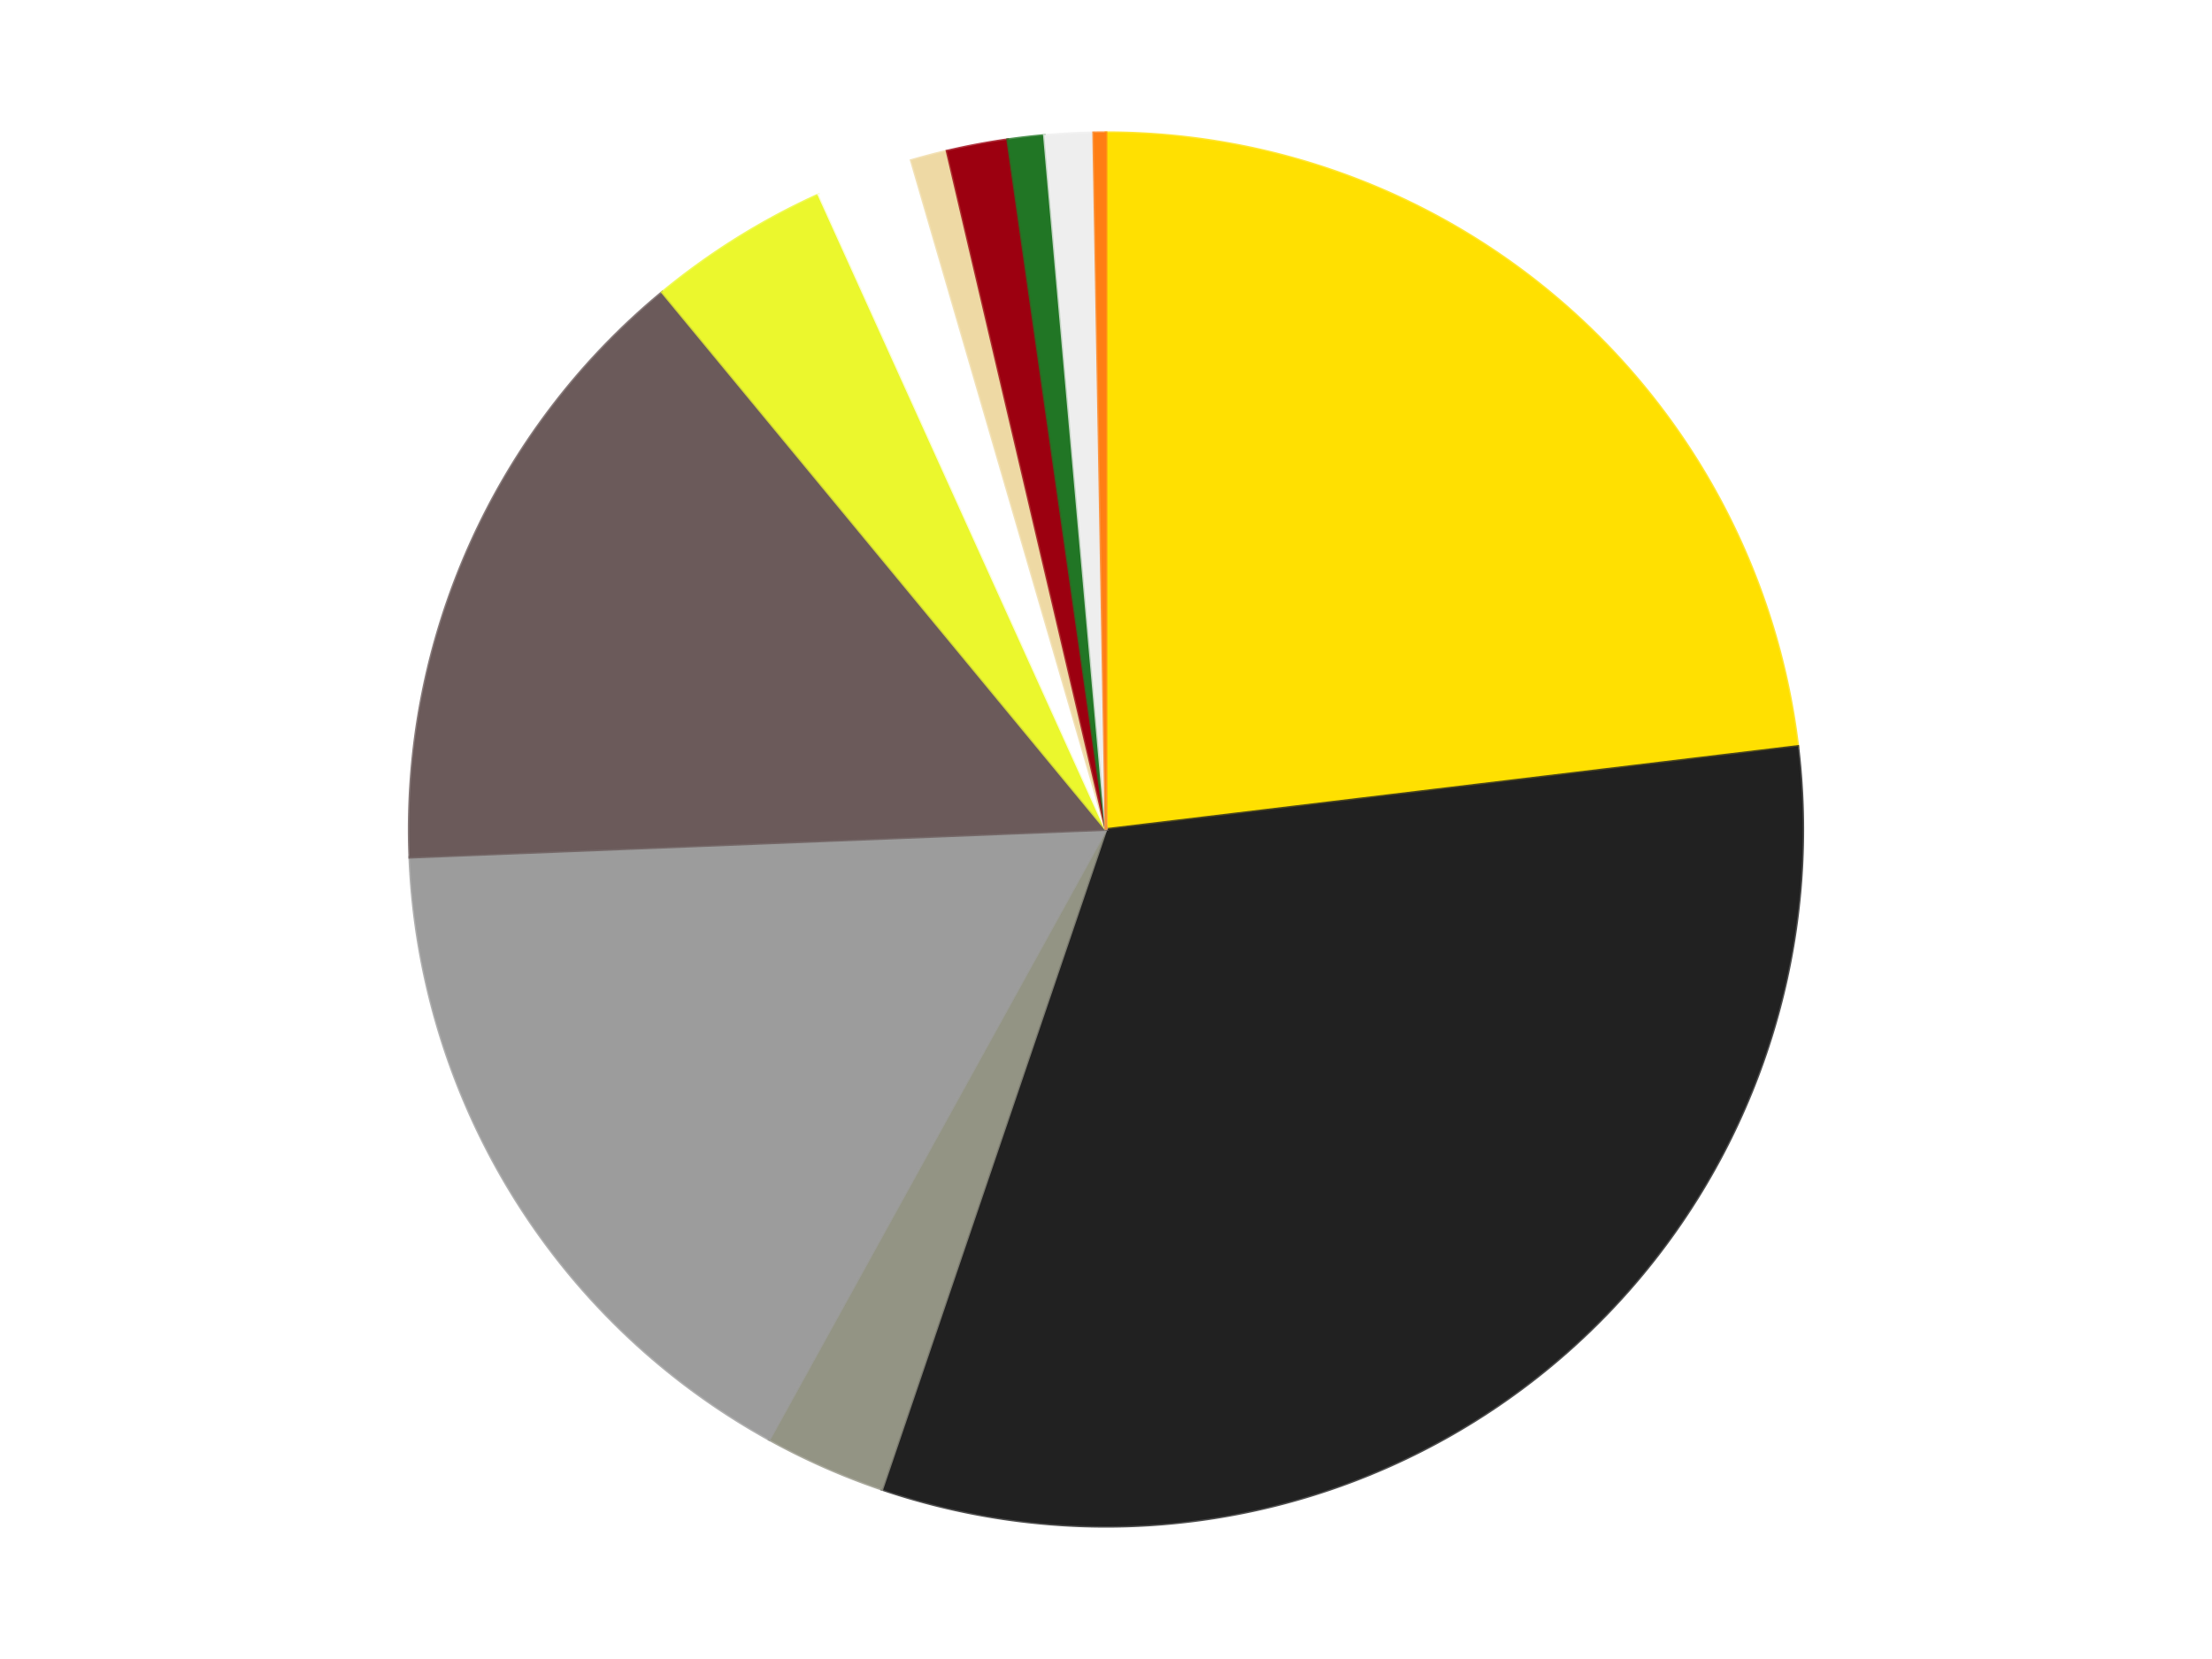 <?xml version='1.0' encoding='utf-8'?>
<svg xmlns="http://www.w3.org/2000/svg" xmlns:xlink="http://www.w3.org/1999/xlink" id="chart-f254615f-8362-4a18-8f88-e6660cd66ba5" class="pygal-chart" viewBox="0 0 800 600"><!--Generated with pygal 3.0.4 (lxml) ©Kozea 2012-2016 on 2024-07-06--><!--http://pygal.org--><!--http://github.com/Kozea/pygal--><defs><style type="text/css">#chart-f254615f-8362-4a18-8f88-e6660cd66ba5{-webkit-user-select:none;-webkit-font-smoothing:antialiased;font-family:Consolas,"Liberation Mono",Menlo,Courier,monospace}#chart-f254615f-8362-4a18-8f88-e6660cd66ba5 .title{font-family:Consolas,"Liberation Mono",Menlo,Courier,monospace;font-size:16px}#chart-f254615f-8362-4a18-8f88-e6660cd66ba5 .legends .legend text{font-family:Consolas,"Liberation Mono",Menlo,Courier,monospace;font-size:14px}#chart-f254615f-8362-4a18-8f88-e6660cd66ba5 .axis text{font-family:Consolas,"Liberation Mono",Menlo,Courier,monospace;font-size:10px}#chart-f254615f-8362-4a18-8f88-e6660cd66ba5 .axis text.major{font-family:Consolas,"Liberation Mono",Menlo,Courier,monospace;font-size:10px}#chart-f254615f-8362-4a18-8f88-e6660cd66ba5 .text-overlay text.value{font-family:Consolas,"Liberation Mono",Menlo,Courier,monospace;font-size:16px}#chart-f254615f-8362-4a18-8f88-e6660cd66ba5 .text-overlay text.label{font-family:Consolas,"Liberation Mono",Menlo,Courier,monospace;font-size:10px}#chart-f254615f-8362-4a18-8f88-e6660cd66ba5 .tooltip{font-family:Consolas,"Liberation Mono",Menlo,Courier,monospace;font-size:14px}#chart-f254615f-8362-4a18-8f88-e6660cd66ba5 text.no_data{font-family:Consolas,"Liberation Mono",Menlo,Courier,monospace;font-size:64px}
#chart-f254615f-8362-4a18-8f88-e6660cd66ba5{background-color:transparent}#chart-f254615f-8362-4a18-8f88-e6660cd66ba5 path,#chart-f254615f-8362-4a18-8f88-e6660cd66ba5 line,#chart-f254615f-8362-4a18-8f88-e6660cd66ba5 rect,#chart-f254615f-8362-4a18-8f88-e6660cd66ba5 circle{-webkit-transition:150ms;-moz-transition:150ms;transition:150ms}#chart-f254615f-8362-4a18-8f88-e6660cd66ba5 .graph &gt; .background{fill:transparent}#chart-f254615f-8362-4a18-8f88-e6660cd66ba5 .plot &gt; .background{fill:transparent}#chart-f254615f-8362-4a18-8f88-e6660cd66ba5 .graph{fill:rgba(0,0,0,.87)}#chart-f254615f-8362-4a18-8f88-e6660cd66ba5 text.no_data{fill:rgba(0,0,0,1)}#chart-f254615f-8362-4a18-8f88-e6660cd66ba5 .title{fill:rgba(0,0,0,1)}#chart-f254615f-8362-4a18-8f88-e6660cd66ba5 .legends .legend text{fill:rgba(0,0,0,.87)}#chart-f254615f-8362-4a18-8f88-e6660cd66ba5 .legends .legend:hover text{fill:rgba(0,0,0,1)}#chart-f254615f-8362-4a18-8f88-e6660cd66ba5 .axis .line{stroke:rgba(0,0,0,1)}#chart-f254615f-8362-4a18-8f88-e6660cd66ba5 .axis .guide.line{stroke:rgba(0,0,0,.54)}#chart-f254615f-8362-4a18-8f88-e6660cd66ba5 .axis .major.line{stroke:rgba(0,0,0,.87)}#chart-f254615f-8362-4a18-8f88-e6660cd66ba5 .axis text.major{fill:rgba(0,0,0,1)}#chart-f254615f-8362-4a18-8f88-e6660cd66ba5 .axis.y .guides:hover .guide.line,#chart-f254615f-8362-4a18-8f88-e6660cd66ba5 .line-graph .axis.x .guides:hover .guide.line,#chart-f254615f-8362-4a18-8f88-e6660cd66ba5 .stackedline-graph .axis.x .guides:hover .guide.line,#chart-f254615f-8362-4a18-8f88-e6660cd66ba5 .xy-graph .axis.x .guides:hover .guide.line{stroke:rgba(0,0,0,1)}#chart-f254615f-8362-4a18-8f88-e6660cd66ba5 .axis .guides:hover text{fill:rgba(0,0,0,1)}#chart-f254615f-8362-4a18-8f88-e6660cd66ba5 .reactive{fill-opacity:1.0;stroke-opacity:.8;stroke-width:1}#chart-f254615f-8362-4a18-8f88-e6660cd66ba5 .ci{stroke:rgba(0,0,0,.87)}#chart-f254615f-8362-4a18-8f88-e6660cd66ba5 .reactive.active,#chart-f254615f-8362-4a18-8f88-e6660cd66ba5 .active .reactive{fill-opacity:0.6;stroke-opacity:.9;stroke-width:4}#chart-f254615f-8362-4a18-8f88-e6660cd66ba5 .ci .reactive.active{stroke-width:1.5}#chart-f254615f-8362-4a18-8f88-e6660cd66ba5 .series text{fill:rgba(0,0,0,1)}#chart-f254615f-8362-4a18-8f88-e6660cd66ba5 .tooltip rect{fill:transparent;stroke:rgba(0,0,0,1);-webkit-transition:opacity 150ms;-moz-transition:opacity 150ms;transition:opacity 150ms}#chart-f254615f-8362-4a18-8f88-e6660cd66ba5 .tooltip .label{fill:rgba(0,0,0,.87)}#chart-f254615f-8362-4a18-8f88-e6660cd66ba5 .tooltip .label{fill:rgba(0,0,0,.87)}#chart-f254615f-8362-4a18-8f88-e6660cd66ba5 .tooltip .legend{font-size:.8em;fill:rgba(0,0,0,.54)}#chart-f254615f-8362-4a18-8f88-e6660cd66ba5 .tooltip .x_label{font-size:.6em;fill:rgba(0,0,0,1)}#chart-f254615f-8362-4a18-8f88-e6660cd66ba5 .tooltip .xlink{font-size:.5em;text-decoration:underline}#chart-f254615f-8362-4a18-8f88-e6660cd66ba5 .tooltip .value{font-size:1.5em}#chart-f254615f-8362-4a18-8f88-e6660cd66ba5 .bound{font-size:.5em}#chart-f254615f-8362-4a18-8f88-e6660cd66ba5 .max-value{font-size:.75em;fill:rgba(0,0,0,.54)}#chart-f254615f-8362-4a18-8f88-e6660cd66ba5 .map-element{fill:transparent;stroke:rgba(0,0,0,.54) !important}#chart-f254615f-8362-4a18-8f88-e6660cd66ba5 .map-element .reactive{fill-opacity:inherit;stroke-opacity:inherit}#chart-f254615f-8362-4a18-8f88-e6660cd66ba5 .color-0,#chart-f254615f-8362-4a18-8f88-e6660cd66ba5 .color-0 a:visited{stroke:#F44336;fill:#F44336}#chart-f254615f-8362-4a18-8f88-e6660cd66ba5 .color-1,#chart-f254615f-8362-4a18-8f88-e6660cd66ba5 .color-1 a:visited{stroke:#3F51B5;fill:#3F51B5}#chart-f254615f-8362-4a18-8f88-e6660cd66ba5 .color-2,#chart-f254615f-8362-4a18-8f88-e6660cd66ba5 .color-2 a:visited{stroke:#009688;fill:#009688}#chart-f254615f-8362-4a18-8f88-e6660cd66ba5 .color-3,#chart-f254615f-8362-4a18-8f88-e6660cd66ba5 .color-3 a:visited{stroke:#FFC107;fill:#FFC107}#chart-f254615f-8362-4a18-8f88-e6660cd66ba5 .color-4,#chart-f254615f-8362-4a18-8f88-e6660cd66ba5 .color-4 a:visited{stroke:#FF5722;fill:#FF5722}#chart-f254615f-8362-4a18-8f88-e6660cd66ba5 .color-5,#chart-f254615f-8362-4a18-8f88-e6660cd66ba5 .color-5 a:visited{stroke:#9C27B0;fill:#9C27B0}#chart-f254615f-8362-4a18-8f88-e6660cd66ba5 .color-6,#chart-f254615f-8362-4a18-8f88-e6660cd66ba5 .color-6 a:visited{stroke:#03A9F4;fill:#03A9F4}#chart-f254615f-8362-4a18-8f88-e6660cd66ba5 .color-7,#chart-f254615f-8362-4a18-8f88-e6660cd66ba5 .color-7 a:visited{stroke:#8BC34A;fill:#8BC34A}#chart-f254615f-8362-4a18-8f88-e6660cd66ba5 .color-8,#chart-f254615f-8362-4a18-8f88-e6660cd66ba5 .color-8 a:visited{stroke:#FF9800;fill:#FF9800}#chart-f254615f-8362-4a18-8f88-e6660cd66ba5 .color-9,#chart-f254615f-8362-4a18-8f88-e6660cd66ba5 .color-9 a:visited{stroke:#E91E63;fill:#E91E63}#chart-f254615f-8362-4a18-8f88-e6660cd66ba5 .color-10,#chart-f254615f-8362-4a18-8f88-e6660cd66ba5 .color-10 a:visited{stroke:#2196F3;fill:#2196F3}#chart-f254615f-8362-4a18-8f88-e6660cd66ba5 .color-11,#chart-f254615f-8362-4a18-8f88-e6660cd66ba5 .color-11 a:visited{stroke:#4CAF50;fill:#4CAF50}#chart-f254615f-8362-4a18-8f88-e6660cd66ba5 .text-overlay .color-0 text{fill:black}#chart-f254615f-8362-4a18-8f88-e6660cd66ba5 .text-overlay .color-1 text{fill:black}#chart-f254615f-8362-4a18-8f88-e6660cd66ba5 .text-overlay .color-2 text{fill:black}#chart-f254615f-8362-4a18-8f88-e6660cd66ba5 .text-overlay .color-3 text{fill:black}#chart-f254615f-8362-4a18-8f88-e6660cd66ba5 .text-overlay .color-4 text{fill:black}#chart-f254615f-8362-4a18-8f88-e6660cd66ba5 .text-overlay .color-5 text{fill:black}#chart-f254615f-8362-4a18-8f88-e6660cd66ba5 .text-overlay .color-6 text{fill:black}#chart-f254615f-8362-4a18-8f88-e6660cd66ba5 .text-overlay .color-7 text{fill:black}#chart-f254615f-8362-4a18-8f88-e6660cd66ba5 .text-overlay .color-8 text{fill:black}#chart-f254615f-8362-4a18-8f88-e6660cd66ba5 .text-overlay .color-9 text{fill:black}#chart-f254615f-8362-4a18-8f88-e6660cd66ba5 .text-overlay .color-10 text{fill:black}#chart-f254615f-8362-4a18-8f88-e6660cd66ba5 .text-overlay .color-11 text{fill:black}
#chart-f254615f-8362-4a18-8f88-e6660cd66ba5 text.no_data{text-anchor:middle}#chart-f254615f-8362-4a18-8f88-e6660cd66ba5 .guide.line{fill:none}#chart-f254615f-8362-4a18-8f88-e6660cd66ba5 .centered{text-anchor:middle}#chart-f254615f-8362-4a18-8f88-e6660cd66ba5 .title{text-anchor:middle}#chart-f254615f-8362-4a18-8f88-e6660cd66ba5 .legends .legend text{fill-opacity:1}#chart-f254615f-8362-4a18-8f88-e6660cd66ba5 .axis.x text{text-anchor:middle}#chart-f254615f-8362-4a18-8f88-e6660cd66ba5 .axis.x:not(.web) text[transform]{text-anchor:start}#chart-f254615f-8362-4a18-8f88-e6660cd66ba5 .axis.x:not(.web) text[transform].backwards{text-anchor:end}#chart-f254615f-8362-4a18-8f88-e6660cd66ba5 .axis.y text{text-anchor:end}#chart-f254615f-8362-4a18-8f88-e6660cd66ba5 .axis.y text[transform].backwards{text-anchor:start}#chart-f254615f-8362-4a18-8f88-e6660cd66ba5 .axis.y2 text{text-anchor:start}#chart-f254615f-8362-4a18-8f88-e6660cd66ba5 .axis.y2 text[transform].backwards{text-anchor:end}#chart-f254615f-8362-4a18-8f88-e6660cd66ba5 .axis .guide.line{stroke-dasharray:4,4;stroke:black}#chart-f254615f-8362-4a18-8f88-e6660cd66ba5 .axis .major.guide.line{stroke-dasharray:6,6;stroke:black}#chart-f254615f-8362-4a18-8f88-e6660cd66ba5 .horizontal .axis.y .guide.line,#chart-f254615f-8362-4a18-8f88-e6660cd66ba5 .horizontal .axis.y2 .guide.line,#chart-f254615f-8362-4a18-8f88-e6660cd66ba5 .vertical .axis.x .guide.line{opacity:0}#chart-f254615f-8362-4a18-8f88-e6660cd66ba5 .horizontal .axis.always_show .guide.line,#chart-f254615f-8362-4a18-8f88-e6660cd66ba5 .vertical .axis.always_show .guide.line{opacity:1 !important}#chart-f254615f-8362-4a18-8f88-e6660cd66ba5 .axis.y .guides:hover .guide.line,#chart-f254615f-8362-4a18-8f88-e6660cd66ba5 .axis.y2 .guides:hover .guide.line,#chart-f254615f-8362-4a18-8f88-e6660cd66ba5 .axis.x .guides:hover .guide.line{opacity:1}#chart-f254615f-8362-4a18-8f88-e6660cd66ba5 .axis .guides:hover text{opacity:1}#chart-f254615f-8362-4a18-8f88-e6660cd66ba5 .nofill{fill:none}#chart-f254615f-8362-4a18-8f88-e6660cd66ba5 .subtle-fill{fill-opacity:.2}#chart-f254615f-8362-4a18-8f88-e6660cd66ba5 .dot{stroke-width:1px;fill-opacity:1;stroke-opacity:1}#chart-f254615f-8362-4a18-8f88-e6660cd66ba5 .dot.active{stroke-width:5px}#chart-f254615f-8362-4a18-8f88-e6660cd66ba5 .dot.negative{fill:transparent}#chart-f254615f-8362-4a18-8f88-e6660cd66ba5 text,#chart-f254615f-8362-4a18-8f88-e6660cd66ba5 tspan{stroke:none !important}#chart-f254615f-8362-4a18-8f88-e6660cd66ba5 .series text.active{opacity:1}#chart-f254615f-8362-4a18-8f88-e6660cd66ba5 .tooltip rect{fill-opacity:.95;stroke-width:.5}#chart-f254615f-8362-4a18-8f88-e6660cd66ba5 .tooltip text{fill-opacity:1}#chart-f254615f-8362-4a18-8f88-e6660cd66ba5 .showable{visibility:hidden}#chart-f254615f-8362-4a18-8f88-e6660cd66ba5 .showable.shown{visibility:visible}#chart-f254615f-8362-4a18-8f88-e6660cd66ba5 .gauge-background{fill:rgba(229,229,229,1);stroke:none}#chart-f254615f-8362-4a18-8f88-e6660cd66ba5 .bg-lines{stroke:transparent;stroke-width:2px}</style><script type="text/javascript">window.pygal = window.pygal || {};window.pygal.config = window.pygal.config || {};window.pygal.config['f254615f-8362-4a18-8f88-e6660cd66ba5'] = {"allow_interruptions": false, "box_mode": "extremes", "classes": ["pygal-chart"], "css": ["file://style.css", "file://graph.css"], "defs": [], "disable_xml_declaration": false, "dots_size": 2.5, "dynamic_print_values": false, "explicit_size": false, "fill": false, "force_uri_protocol": "https", "formatter": null, "half_pie": false, "height": 600, "include_x_axis": false, "inner_radius": 0, "interpolate": null, "interpolation_parameters": {}, "interpolation_precision": 250, "inverse_y_axis": false, "js": ["//kozea.github.io/pygal.js/2.0.x/pygal-tooltips.min.js"], "legend_at_bottom": false, "legend_at_bottom_columns": null, "legend_box_size": 12, "logarithmic": false, "margin": 20, "margin_bottom": null, "margin_left": null, "margin_right": null, "margin_top": null, "max_scale": 16, "min_scale": 4, "missing_value_fill_truncation": "x", "no_data_text": "No data", "no_prefix": false, "order_min": null, "pretty_print": false, "print_labels": false, "print_values": false, "print_values_position": "center", "print_zeroes": true, "range": null, "rounded_bars": null, "secondary_range": null, "show_dots": true, "show_legend": false, "show_minor_x_labels": true, "show_minor_y_labels": true, "show_only_major_dots": false, "show_x_guides": false, "show_x_labels": true, "show_y_guides": true, "show_y_labels": true, "spacing": 10, "stack_from_top": false, "strict": false, "stroke": true, "stroke_style": null, "style": {"background": "transparent", "ci_colors": [], "colors": ["#F44336", "#3F51B5", "#009688", "#FFC107", "#FF5722", "#9C27B0", "#03A9F4", "#8BC34A", "#FF9800", "#E91E63", "#2196F3", "#4CAF50", "#FFEB3B", "#673AB7", "#00BCD4", "#CDDC39", "#9E9E9E", "#607D8B"], "dot_opacity": "1", "font_family": "Consolas, \"Liberation Mono\", Menlo, Courier, monospace", "foreground": "rgba(0, 0, 0, .87)", "foreground_strong": "rgba(0, 0, 0, 1)", "foreground_subtle": "rgba(0, 0, 0, .54)", "guide_stroke_color": "black", "guide_stroke_dasharray": "4,4", "label_font_family": "Consolas, \"Liberation Mono\", Menlo, Courier, monospace", "label_font_size": 10, "legend_font_family": "Consolas, \"Liberation Mono\", Menlo, Courier, monospace", "legend_font_size": 14, "major_guide_stroke_color": "black", "major_guide_stroke_dasharray": "6,6", "major_label_font_family": "Consolas, \"Liberation Mono\", Menlo, Courier, monospace", "major_label_font_size": 10, "no_data_font_family": "Consolas, \"Liberation Mono\", Menlo, Courier, monospace", "no_data_font_size": 64, "opacity": "1.0", "opacity_hover": "0.6", "plot_background": "transparent", "stroke_opacity": ".8", "stroke_opacity_hover": ".9", "stroke_width": "1", "stroke_width_hover": "4", "title_font_family": "Consolas, \"Liberation Mono\", Menlo, Courier, monospace", "title_font_size": 16, "tooltip_font_family": "Consolas, \"Liberation Mono\", Menlo, Courier, monospace", "tooltip_font_size": 14, "transition": "150ms", "value_background": "rgba(229, 229, 229, 1)", "value_colors": [], "value_font_family": "Consolas, \"Liberation Mono\", Menlo, Courier, monospace", "value_font_size": 16, "value_label_font_family": "Consolas, \"Liberation Mono\", Menlo, Courier, monospace", "value_label_font_size": 10}, "title": null, "tooltip_border_radius": 0, "tooltip_fancy_mode": true, "truncate_label": null, "truncate_legend": null, "width": 800, "x_label_rotation": 0, "x_labels": null, "x_labels_major": null, "x_labels_major_count": null, "x_labels_major_every": null, "x_title": null, "xrange": null, "y_label_rotation": 0, "y_labels": null, "y_labels_major": null, "y_labels_major_count": null, "y_labels_major_every": null, "y_title": null, "zero": 0, "legends": ["Yellow", "Black", "Trans-Black", "Light Gray", "Dark Gray", "Trans-Yellow", "White", "Tan", "Trans-Red", "Trans-Green", "Trans-Clear", "Orange"]}</script><script type="text/javascript" xlink:href="https://kozea.github.io/pygal.js/2.0.x/pygal-tooltips.min.js"/></defs><title>Pygal</title><g class="graph pie-graph vertical"><rect x="0" y="0" width="800" height="600" class="background"/><g transform="translate(20, 20)" class="plot"><rect x="0" y="0" width="760" height="560" class="background"/><g class="series serie-0 color-0"><g class="slices"><g class="slice" style="fill: #FFE001; stroke: #FFE001"><path d="M380 28 A252 252 0 0 1 630.204 249.965 L380 280 A0 0 0 0 0 380 280 z" class="slice reactive tooltip-trigger"/><desc class="value">82</desc><desc class="x centered">463.6176373073629</desc><desc class="y centered">185.7445453507633</desc></g></g></g><g class="series serie-1 color-1"><g class="slices"><g class="slice" style="fill: #212121; stroke: #212121"><path d="M630.204 249.965 A252 252 0 0 1 298.953 518.611 L380 280 A0 0 0 0 0 380 280 z" class="slice reactive tooltip-trigger"/><desc class="value">114</desc><desc class="x centered">459.3665603752461</desc><desc class="y centered">377.86188785325174</desc></g></g></g><g class="series serie-2 color-2"><g class="slices"><g class="slice" style="fill: #939484; stroke: #939484"><path d="M298.953 518.611 A252 252 0 0 1 258.207 500.614 L380 280 A0 0 0 0 0 380 280 z" class="slice reactive tooltip-trigger"/><desc class="value">10</desc><desc class="x centered">329.09095329431045</desc><desc class="y centered">395.25740307467424</desc></g></g></g><g class="series serie-3 color-3"><g class="slices"><g class="slice" style="fill: #9C9C9C; stroke: #9C9C9C"><path d="M258.207 500.614 A252 252 0 0 1 128.2 290.033 L380 280 A0 0 0 0 0 380 280 z" class="slice reactive tooltip-trigger"/><desc class="value">58</desc><desc class="x centered">272.7864088312802</desc><desc class="y centered">346.1909802670017</desc></g></g></g><g class="series serie-4 color-4"><g class="slices"><g class="slice" style="fill: #6B5A5A; stroke: #6B5A5A"><path d="M128.2 290.033 A252 252 0 0 1 219.541 85.689 L380 280 A0 0 0 0 0 380 280 z" class="slice reactive tooltip-trigger"/><desc class="value">52</desc><desc class="x centered">264.968985730885</desc><desc class="y centered">228.58146485732348</desc></g></g></g><g class="series serie-5 color-5"><g class="slices"><g class="slice" style="fill: #EBF72D; stroke: #EBF72D"><path d="M219.541 85.689 A252 252 0 0 1 276.146 50.395 L380 280 A0 0 0 0 0 380 280 z" class="slice reactive tooltip-trigger"/><desc class="value">15</desc><desc class="x centered">313.335272864603</desc><desc class="y centered">173.08033784208325</desc></g></g></g><g class="series serie-6 color-6"><g class="slices"><g class="slice" style="fill: #FFFFFF; stroke: #FFFFFF"><path d="M276.146 50.395 A252 252 0 0 1 309.587 38.037 L380 280 A0 0 0 0 0 380 280 z" class="slice reactive tooltip-trigger"/><desc class="value">8</desc><desc class="x centered">336.32387468446996</desc><desc class="y centered">161.8120307416101</desc></g></g></g><g class="series serie-7 color-7"><g class="slices"><g class="slice" style="fill: #EED9A4; stroke: #EED9A4"><path d="M309.587 38.037 A252 252 0 0 1 322.528 34.641 L380 280 A0 0 0 0 0 380 280 z" class="slice reactive tooltip-trigger"/><desc class="value">3</desc><desc class="x centered">348.01751118383163</desc><desc class="y centered">158.12662140925252</desc></g></g></g><g class="series serie-8 color-8"><g class="slices"><g class="slice" style="fill: #9C0010; stroke: #9C0010"><path d="M322.528 34.641 A252 252 0 0 1 344.438 30.522 L380 280 A0 0 0 0 0 380 280 z" class="slice reactive tooltip-trigger"/><desc class="value">5</desc><desc class="x centered">356.71862527839545</desc><desc class="y centered">156.16956112864563</desc></g></g></g><g class="series serie-9 color-9"><g class="slices"><g class="slice" style="fill: #217625; stroke: #217625"><path d="M344.438 30.522 A252 252 0 0 1 357.728 28.986 L380 280 A0 0 0 0 0 380 280 z" class="slice reactive tooltip-trigger"/><desc class="value">3</desc><desc class="x centered">365.53638010358947</desc><desc class="y centered">154.83289689582108</desc></g></g></g><g class="series serie-10 color-10"><g class="slices"><g class="slice" style="fill: #EEEEEE; stroke: #EEEEEE"><path d="M357.728 28.986 A252 252 0 0 1 375.54 28.039 L380 280 A0 0 0 0 0 380 280 z" class="slice reactive tooltip-trigger"/><desc class="value">4</desc><desc class="x centered">373.3128783129818</desc><desc class="y centered">154.1775759113543</desc></g></g></g><g class="series serie-11 color-11"><g class="slices"><g class="slice" style="fill: #FF7E14; stroke: #FF7E14"><path d="M375.54 28.039 A252 252 0 0 1 380 28 L380 280 A0 0 0 0 0 380 280 z" class="slice reactive tooltip-trigger"/><desc class="value">1</desc><desc class="x centered">378.8849704008875</desc><desc class="y centered">154.00493379106823</desc></g></g></g></g><g class="titles"/><g transform="translate(20, 20)" class="plot overlay"><g class="series serie-0 color-0"/><g class="series serie-1 color-1"/><g class="series serie-2 color-2"/><g class="series serie-3 color-3"/><g class="series serie-4 color-4"/><g class="series serie-5 color-5"/><g class="series serie-6 color-6"/><g class="series serie-7 color-7"/><g class="series serie-8 color-8"/><g class="series serie-9 color-9"/><g class="series serie-10 color-10"/><g class="series serie-11 color-11"/></g><g transform="translate(20, 20)" class="plot text-overlay"><g class="series serie-0 color-0"/><g class="series serie-1 color-1"/><g class="series serie-2 color-2"/><g class="series serie-3 color-3"/><g class="series serie-4 color-4"/><g class="series serie-5 color-5"/><g class="series serie-6 color-6"/><g class="series serie-7 color-7"/><g class="series serie-8 color-8"/><g class="series serie-9 color-9"/><g class="series serie-10 color-10"/><g class="series serie-11 color-11"/></g><g transform="translate(20, 20)" class="plot tooltip-overlay"><g transform="translate(0 0)" style="opacity: 0" class="tooltip"><rect rx="0" ry="0" width="0" height="0" class="tooltip-box"/><g class="text"/></g></g></g></svg>